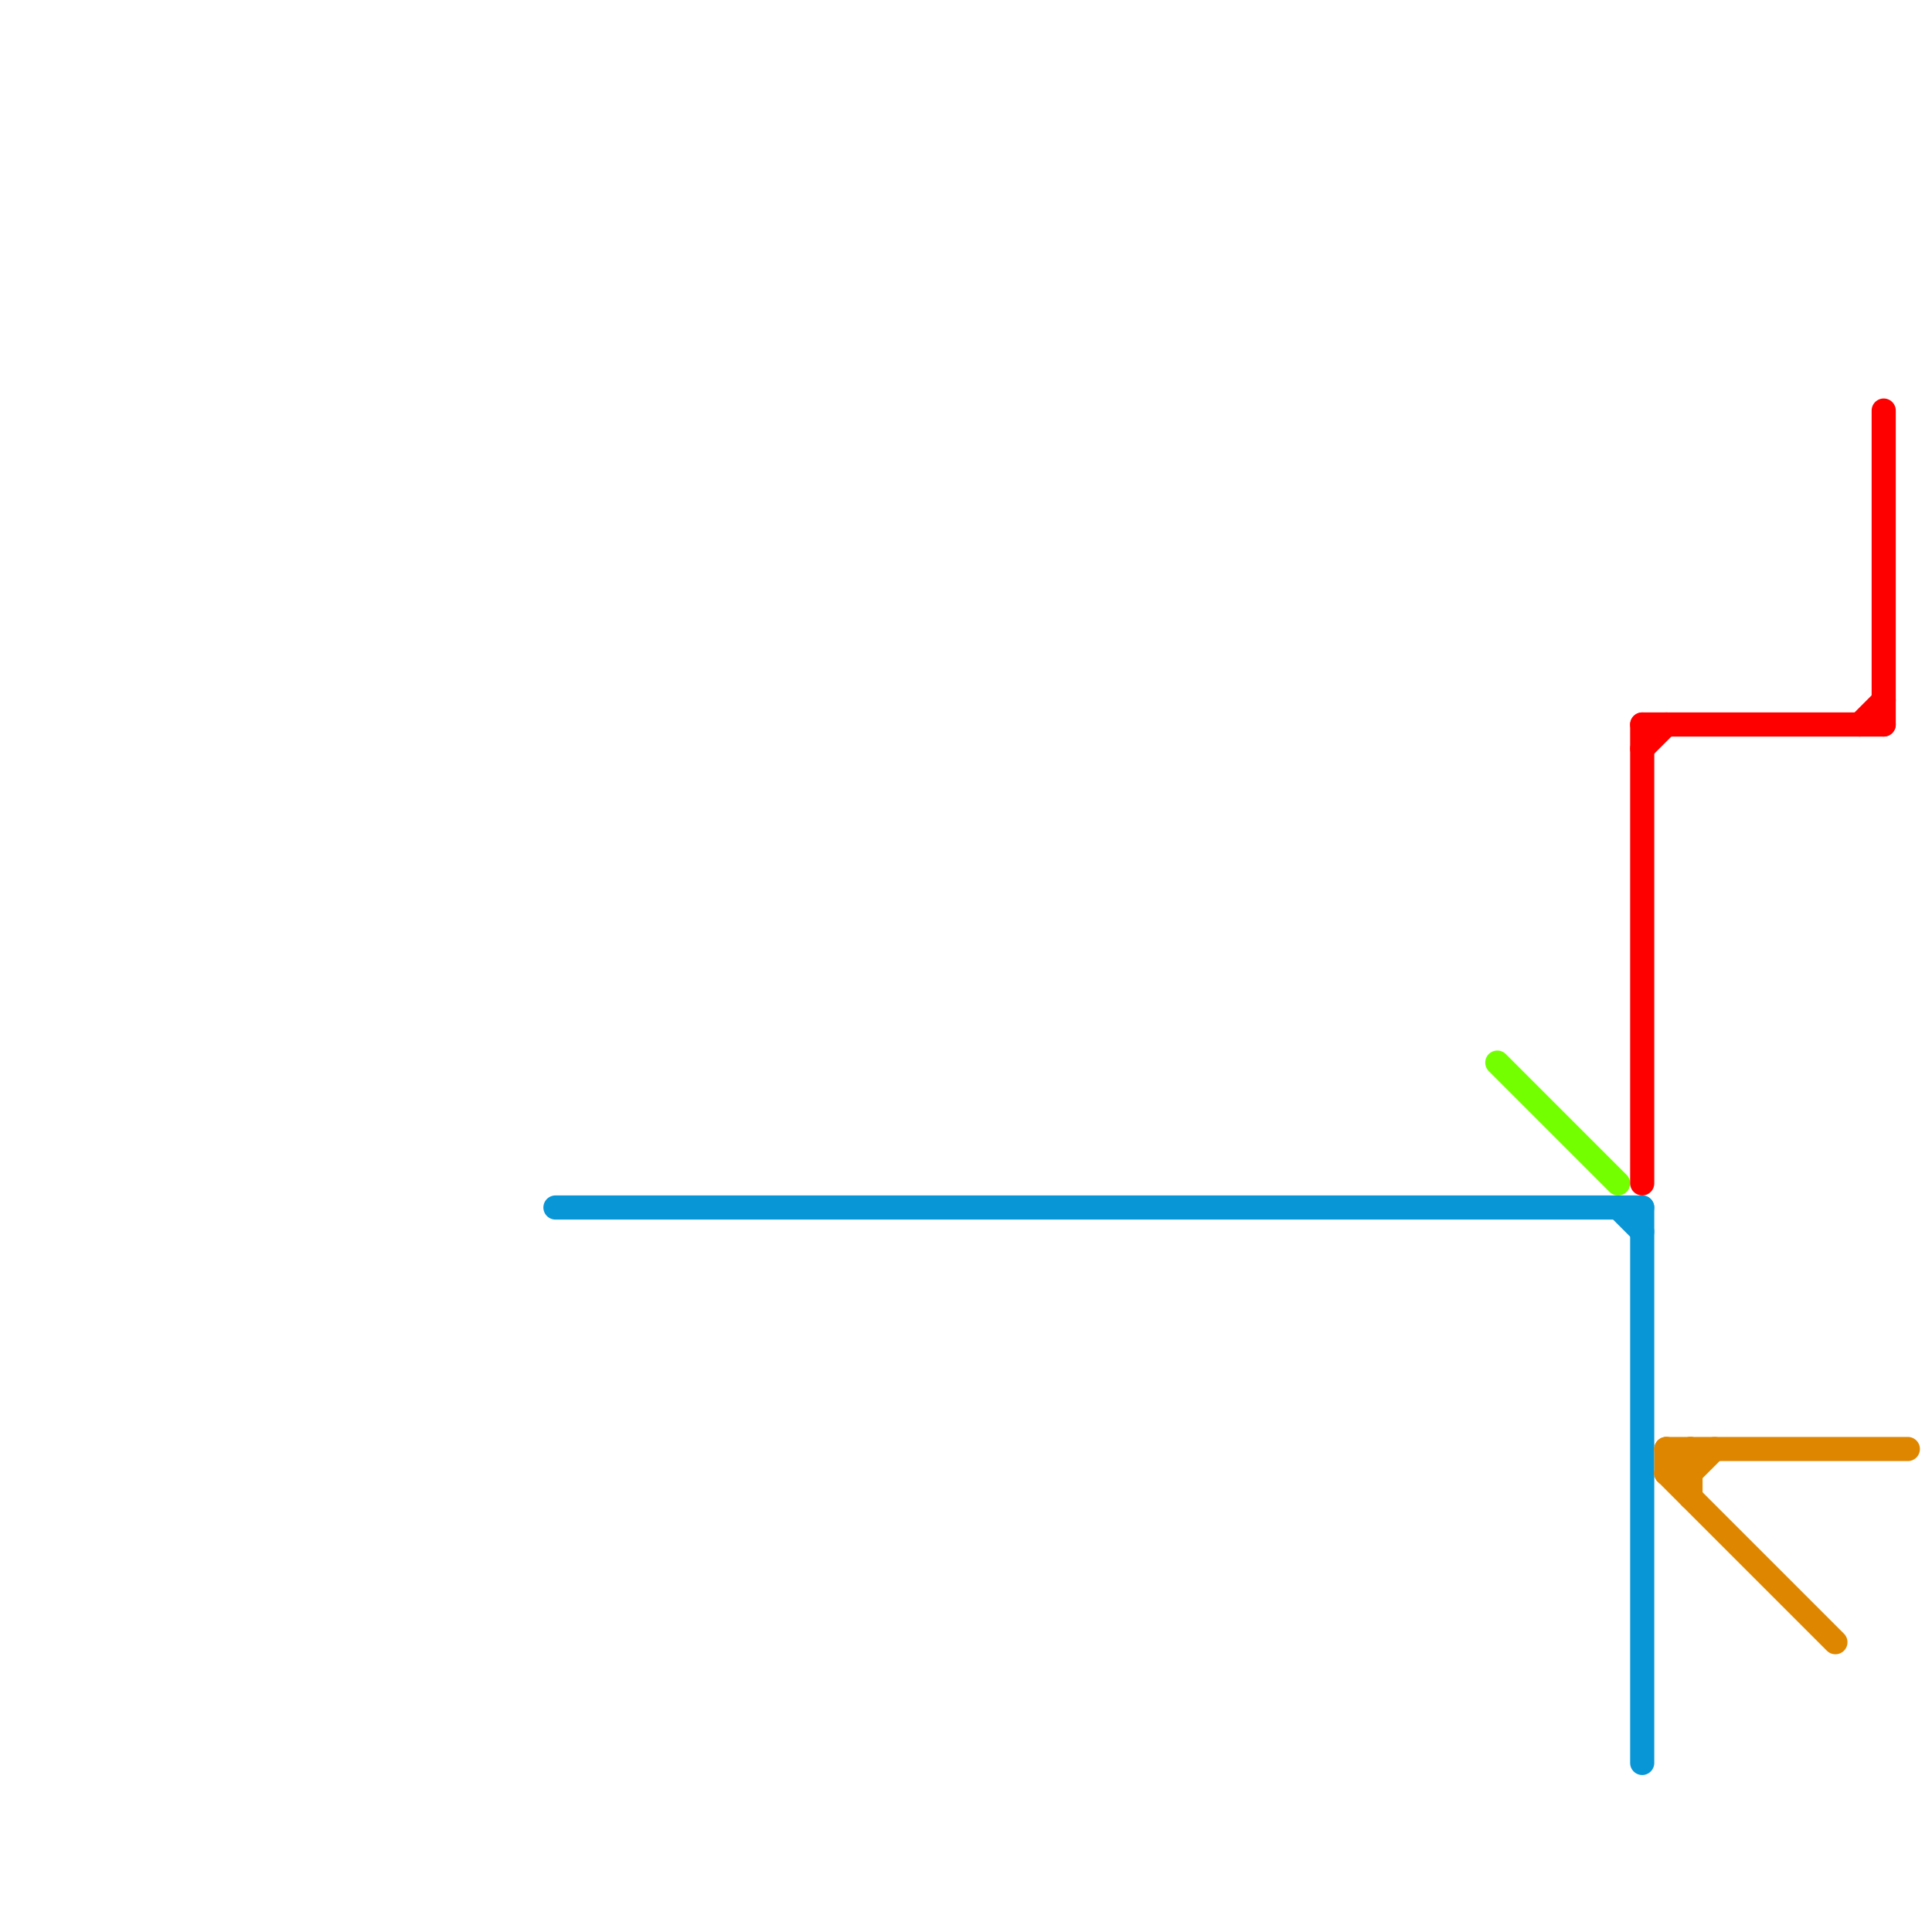 
<svg version="1.1" xmlns="http://www.w3.org/2000/svg" viewBox="0 0 80 80">
<style>text { font: 1px Helvetica; font-weight: 600; white-space: pre; dominant-baseline: central; } line { stroke-width: 1; fill: none; stroke-linecap: round; stroke-linejoin: round; } .c0 { stroke: #0896d7 } .c1 { stroke: #73ff00 } .c2 { stroke: #ff0000 } .c3 { stroke: #df8600 }</style><defs><g id="wm-xf"><circle r="1.2" fill="#000"/><circle r="0.9" fill="#fff"/><circle r="0.6" fill="#000"/><circle r="0.3" fill="#fff"/></g><g id="wm"><circle r="0.6" fill="#000"/><circle r="0.3" fill="#fff"/></g></defs><line class="c0" x1="67" y1="50" x2="68" y2="51"/><line class="c0" x1="23" y1="50" x2="68" y2="50"/><line class="c0" x1="68" y1="50" x2="68" y2="73"/><line class="c1" x1="62" y1="44" x2="67" y2="49"/><line class="c2" x1="77" y1="30" x2="78" y2="29"/><line class="c2" x1="78" y1="17" x2="78" y2="30"/><line class="c2" x1="68" y1="30" x2="68" y2="49"/><line class="c2" x1="68" y1="30" x2="78" y2="30"/><line class="c2" x1="68" y1="31" x2="69" y2="30"/><line class="c3" x1="69" y1="61" x2="70" y2="60"/><line class="c3" x1="69" y1="60" x2="69" y2="61"/><line class="c3" x1="69" y1="61" x2="76" y2="68"/><line class="c3" x1="69" y1="60" x2="70" y2="61"/><line class="c3" x1="69" y1="60" x2="79" y2="60"/><line class="c3" x1="70" y1="61" x2="71" y2="60"/><line class="c3" x1="70" y1="60" x2="70" y2="62"/><line class="c3" x1="69" y1="61" x2="70" y2="61"/>
</svg>
